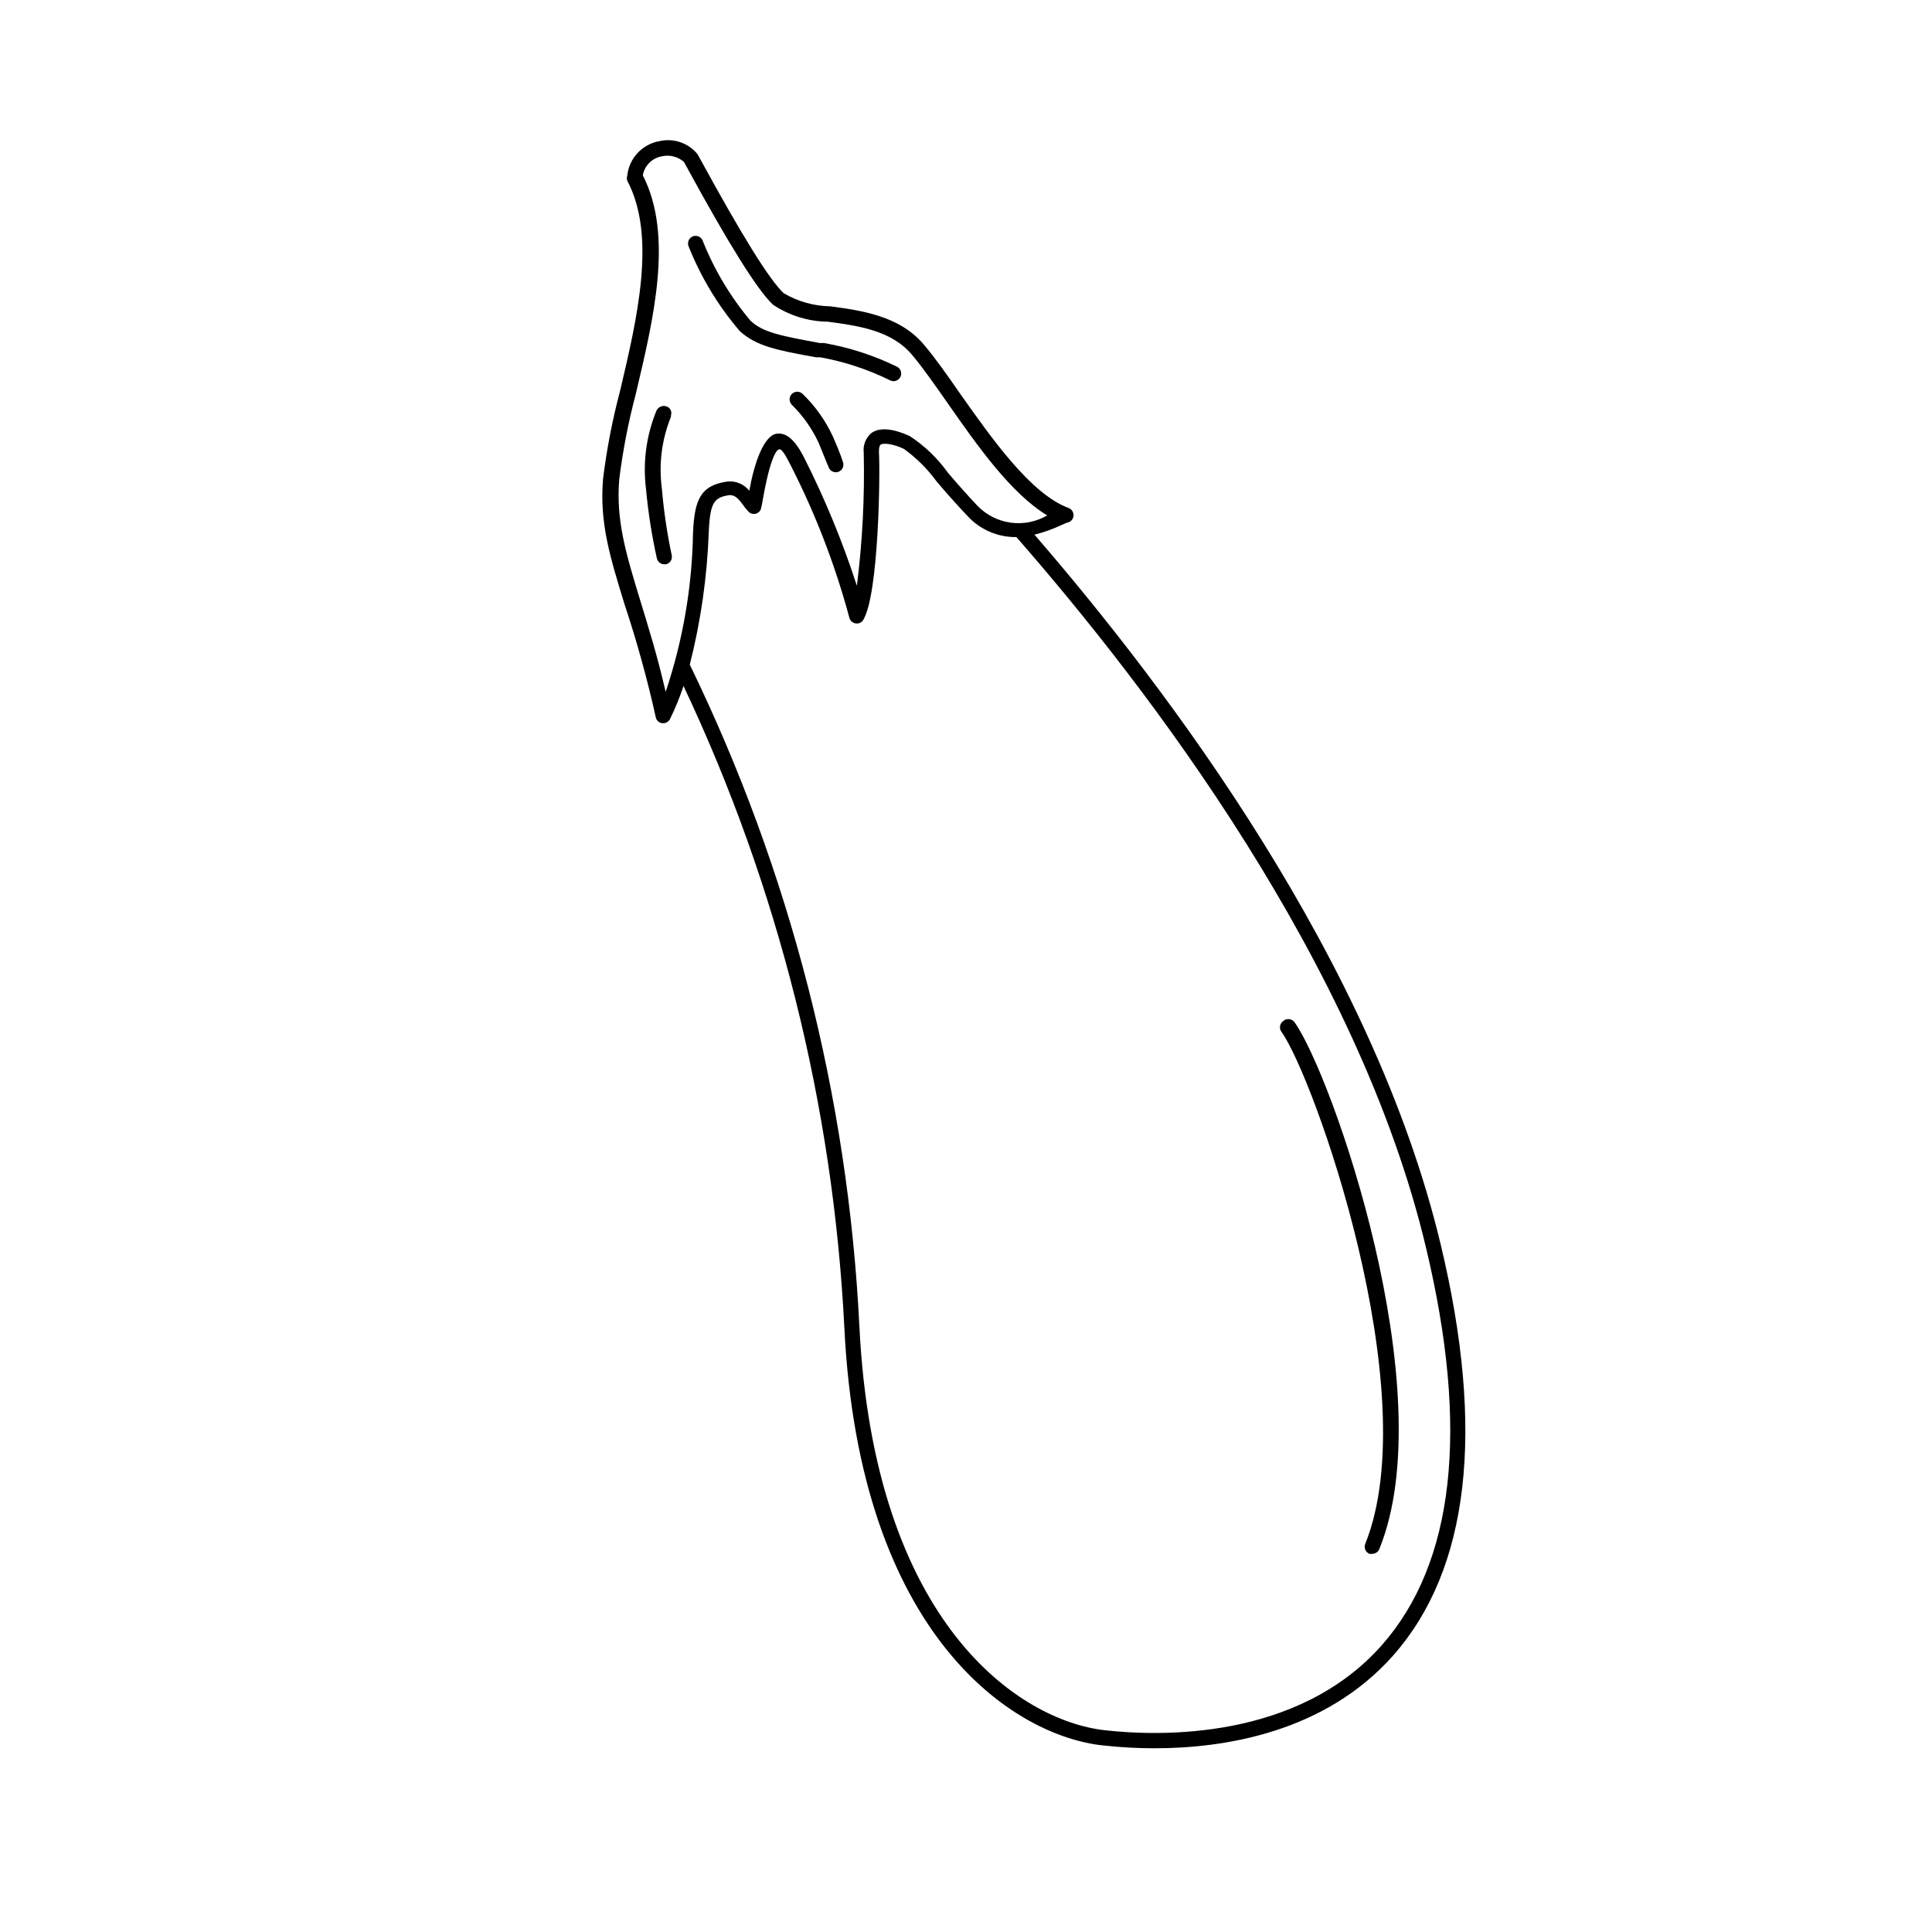 <?xml version="1.0" encoding="UTF-8"?>
<!-- The Best Svg Icon site in the world: iconSvg.co, Visit us! https://iconsvg.co -->
<svg fill="#000000" width="800px" height="800px" version="1.1" viewBox="144 144 512 512" xmlns="http://www.w3.org/2000/svg">
 <g>
  <path d="m317.78 334.05c0.164 0.848 0.855 1.496 1.711 1.609h0.254c0.766 0.008 1.469-0.422 1.812-1.105 1.395-2.836 2.59-5.766 3.578-8.766 25.156 53.32 39.637 111.05 42.621 169.93 3.981 81.969 44.941 108.32 68.52 110.84v-0.004c4.551 0.508 9.125 0.758 13.703 0.758 18.289 0 45.039-4.082 63.227-24.586 20.152-22.824 24.434-59.5 12.594-108.92-17.883-74.969-72.043-146.96-107.66-188.12 2.441-0.605 4.824-1.449 7.102-2.519l1.512-0.656v0.004c0.914-0.125 1.629-0.852 1.734-1.766 0.109-0.914-0.418-1.785-1.281-2.117-10.078-3.727-20.402-18.488-28.719-30.23-3.477-5.039-6.75-9.672-9.723-13.148-6.449-7.609-16.574-8.969-24.738-10.078l0.004 0.004c-4.348-0.074-8.598-1.27-12.344-3.477-3.777-3.527-11.133-15.418-21.965-35.266l-0.855-1.562h-0.004c-2.418-2.984-6.328-4.332-10.074-3.477-4.606 0.797-8.113 4.57-8.566 9.223-0.133 0.406-0.133 0.848 0 1.258 7.809 14.711 2.621 36.527-1.914 55.773-2.019 7.613-3.519 15.355-4.484 23.172-1.008 11.637 1.812 20.707 5.691 33.352l0.004 0.004c3.258 9.809 6.016 19.781 8.262 29.875zm-9.672-63.027c0.949-7.629 2.414-15.188 4.383-22.621 4.637-19.648 10.078-41.918 1.863-57.938 0.449-2.574 2.465-4.59 5.039-5.039 2.066-0.465 4.234 0.078 5.844 1.461l0.855 1.562c11.184 20.504 18.59 32.344 22.723 36.273 4.324 2.906 9.402 4.481 14.609 4.535 7.859 1.059 16.777 2.266 22.219 8.715 2.82 3.324 6.047 7.961 9.473 12.848 7.91 11.336 16.777 23.93 26.398 29.773-2.914 1.699-6.312 2.375-9.652 1.918-3.344-0.457-6.438-2.019-8.789-4.434-3.023-3.176-5.691-6.246-7.961-8.918h0.004c-2.734-3.809-6.148-7.07-10.078-9.625-4.484-2.016-7.859-2.316-10.078-0.805h0.004c-1.535 1.285-2.312 3.254-2.066 5.238 0.262 11.785-0.344 23.574-1.816 35.27-3.773-11.645-8.441-22.98-13.953-33.906-1.512-2.973-3.93-6.902-7.305-6.398s-5.894 7.555-7.258 15.113c-1.422-1.789-3.676-2.707-5.941-2.418-7.152 1.059-8.566 5.039-8.969 13.504v-0.004c-0.23 14.363-2.676 28.605-7.254 42.219-2.215-9.672-4.637-17.332-6.75-24.285-3.781-12.391-6.453-21.207-5.543-32.039zm202.08 308.98c-22.32 25.191-58.793 24.184-73.457 22.52-22.32-2.519-61.113-27.91-64.992-107.16v0.004c-3.027-60.84-18.312-120.44-44.938-175.23 2.926-11.543 4.617-23.363 5.035-35.266 0.352-7.859 1.461-9.07 5.543-9.672 1.359 0 2.266 0.855 3.578 2.672v-0.004c0.48 0.715 1.039 1.371 1.66 1.965 0.484 0.34 1.09 0.453 1.66 0.309 0.574-0.145 1.055-0.535 1.312-1.062 0.238-0.863 0.422-1.738 0.555-2.621 2.016-11.488 3.68-13.148 4.231-13.352 0.555-0.203 1.16 0.25 3.176 4.231 6.562 12.859 11.762 26.367 15.52 40.305 0.176 0.816 0.836 1.438 1.66 1.562 0.824 0.152 1.652-0.23 2.066-0.957 4.082-6.902 4.484-38.641 4.133-44.387 0-0.605 0-1.715 0.504-2.066 0.504-0.352 2.871-0.352 6.098 1.16h-0.004c3.324 2.398 6.25 5.305 8.668 8.617 2.316 2.719 5.039 5.844 8.113 9.07l-0.004-0.004c3.324 3.691 8.082 5.766 13.047 5.695 35.266 40.305 90.688 113 108.57 188.38 11.488 48.062 7.508 83.48-11.734 105.29z"/>
  <path d="m484.04 414.61c-0.438 0.312-0.73 0.785-0.812 1.316-0.086 0.527 0.043 1.07 0.359 1.504 8.512 11.738 38.391 95.422 22.215 135.73-0.414 1.031 0.082 2.203 1.109 2.621 0.25 0.047 0.508 0.047 0.758 0 0.816-0.004 1.555-0.5 1.863-1.262 16.977-41.715-12.645-125.95-22.469-139.61-0.34-0.473-0.863-0.781-1.445-0.836-0.578-0.059-1.156 0.137-1.578 0.535z"/>
  <path d="m318.08 291.98c0.211 0.914 1.027 1.562 1.965 1.562h0.453c0.523-0.121 0.977-0.441 1.258-0.895 0.285-0.453 0.375-1.004 0.254-1.523-1.238-5.852-2.113-11.773-2.617-17.734-0.848-6.418-0.012-12.945 2.418-18.941v-0.355c0.172-0.484 0.133-1.023-0.105-1.48-0.238-0.461-0.656-0.797-1.156-0.938-1.109-0.332-2.285 0.266-2.668 1.363-2.641 6.543-3.559 13.652-2.672 20.656 0.57 6.148 1.527 12.258 2.871 18.285z"/>
  <path d="m364.73 259.69c-1.953-4.223-4.668-8.047-8.008-11.285-0.793-0.793-2.082-0.793-2.875 0-0.793 0.793-0.793 2.078 0 2.871 2.953 2.906 5.359 6.32 7.106 10.078 1.715 4.332 2.769 6.75 2.769 6.75 0.504 0.918 1.621 1.301 2.582 0.883 0.957-0.422 1.434-1.504 1.098-2.496 0 0-0.758-2.519-2.672-6.801z"/>
  <path d="m340.09 231.78c4.332 3.93 9.723 5.039 20.152 6.902h1.109c6.418 1.152 12.645 3.207 18.492 6.094 0.984 0.531 2.215 0.156 2.746-0.828 0.527-0.988 0.156-2.219-0.832-2.746-6.137-3.008-12.668-5.125-19.398-6.301h-1.109c-10.078-1.863-15.113-2.769-18.391-5.945l0.004 0.004c-5.348-6.379-9.637-13.574-12.695-21.312-0.461-0.961-1.59-1.398-2.578-0.996-0.984 0.398-1.492 1.496-1.152 2.508 3.262 8.246 7.875 15.895 13.652 22.621z"/>
 </g>
</svg>